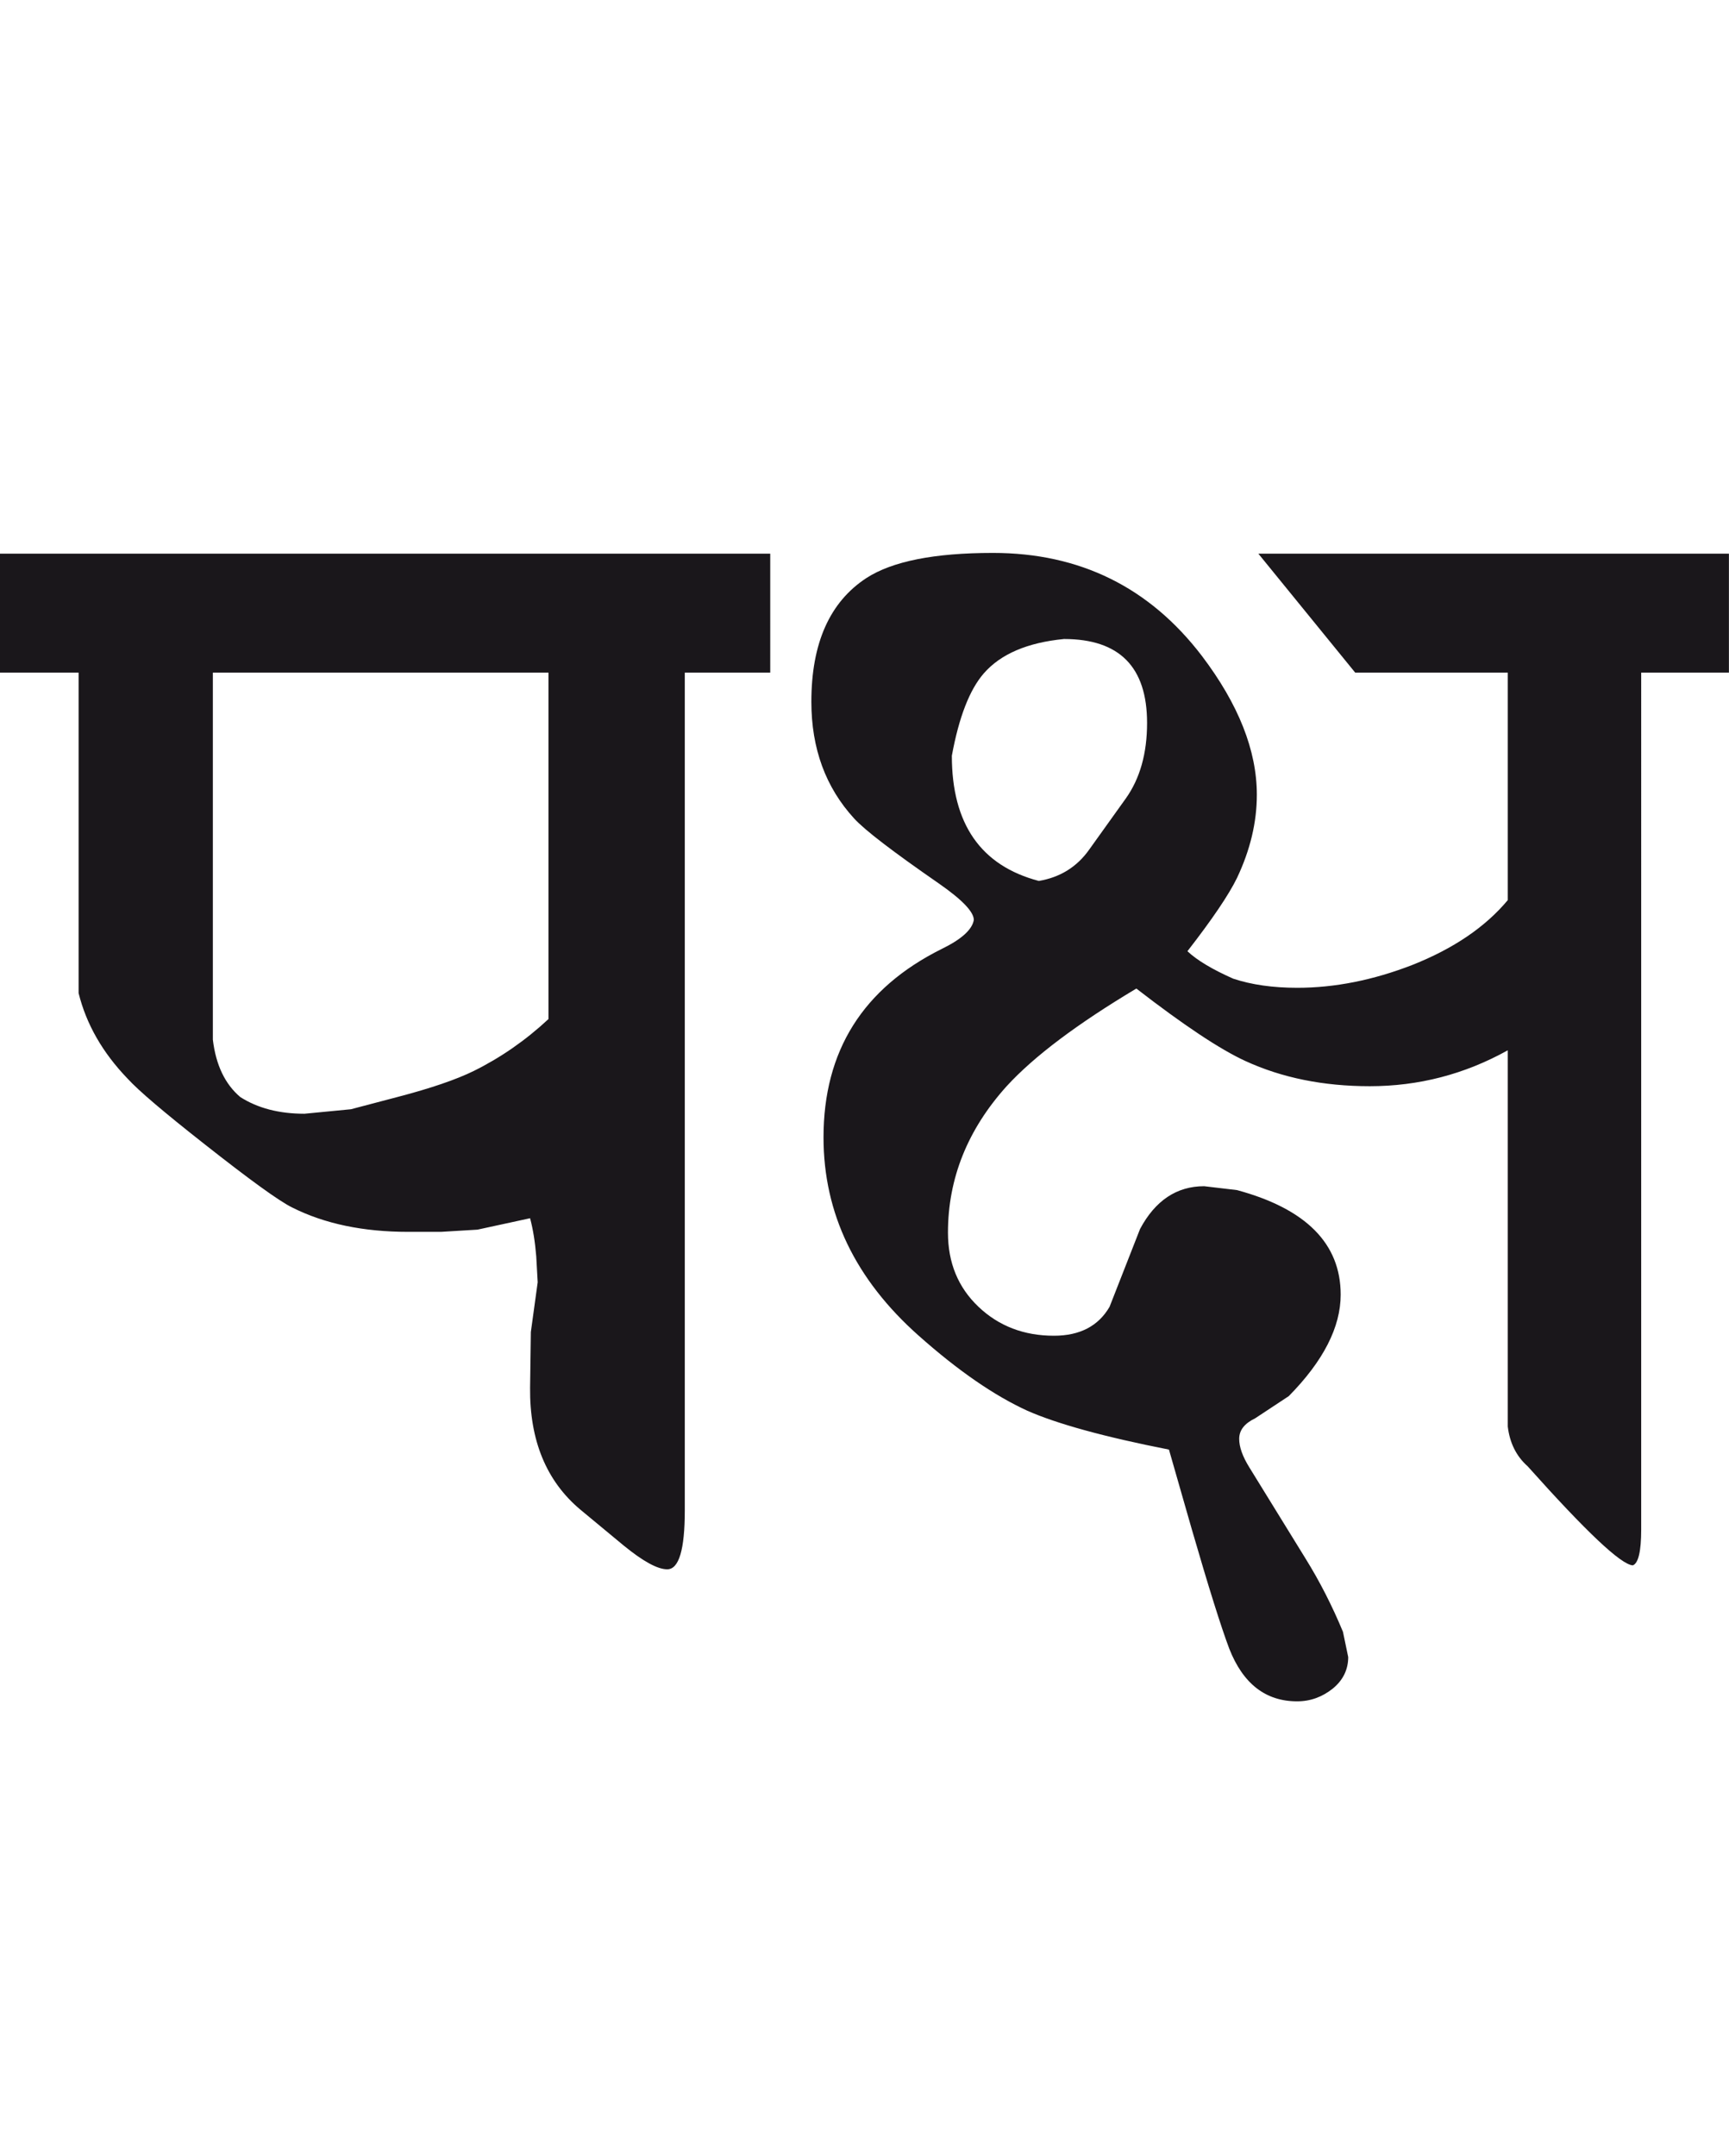<?xml version="1.0" encoding="utf-8"?>
<!-- Generator: Adobe Illustrator 15.0.2, SVG Export Plug-In . SVG Version: 6.00 Build 0)  -->
<!DOCTYPE svg PUBLIC "-//W3C//DTD SVG 1.1//EN" "http://www.w3.org/Graphics/SVG/1.1/DTD/svg11.dtd">
<svg version="1.1" id="Ebene_1" xmlns="http://www.w3.org/2000/svg" xmlns:xlink="http://www.w3.org/1999/xlink" x="0px" y="0px"
	 width="22.744px" height="28.35px" viewBox="0 0 22.744 28.35" enable-background="new 0 0 22.744 28.35" xml:space="preserve">
<path fill="#1A171B" d="M19.835,11.834c-0.295,0.354-0.713,0.638-1.255,0.853c-0.515,0.2-1.02,0.301-1.515,0.301
	c-0.321,0-0.602-0.04-0.843-0.12c-0.273-0.121-0.475-0.241-0.602-0.361c0.328-0.422,0.544-0.742,0.652-0.963
	c0.174-0.368,0.261-0.732,0.261-1.094c0-0.582-0.241-1.19-0.723-1.826c-0.689-0.902-1.605-1.354-2.749-1.354
	c-0.77,0-1.324,0.11-1.665,0.331c-0.481,0.315-0.723,0.856-0.723,1.626c0,0.615,0.188,1.126,0.562,1.534
	c0.14,0.154,0.512,0.438,1.113,0.854c0.308,0.214,0.462,0.374,0.462,0.481c-0.021,0.126-0.161,0.254-0.422,0.381
	c-1.037,0.516-1.555,1.341-1.555,2.478c0,0.998,0.417,1.867,1.254,2.609c0.521,0.463,0.995,0.787,1.425,0.984
	c0.389,0.172,1.009,0.344,1.865,0.512l0.302,1.053c0.221,0.762,0.385,1.283,0.491,1.564c0.181,0.461,0.478,0.693,0.893,0.693
	c0.175,0,0.329-0.057,0.467-0.166c0.137-0.111,0.205-0.252,0.205-0.416l-0.069-0.332c-0.141-0.34-0.305-0.662-0.492-0.963
	l-0.742-1.203c-0.087-0.141-0.131-0.264-0.131-0.371c0-0.115,0.07-0.203,0.211-0.271l0.441-0.291
	c0.455-0.461,0.683-0.908,0.683-1.334c0-0.67-0.454-1.129-1.364-1.375l-0.432-0.051c-0.361,0-0.643,0.188-0.843,0.562l-0.401,1.023
	c-0.147,0.254-0.392,0.381-0.732,0.381c-0.394,0-0.726-0.127-0.993-0.381c-0.269-0.256-0.401-0.58-0.401-0.975
	c0-0.713,0.259-1.356,0.772-1.925c0.361-0.394,0.931-0.821,1.706-1.284c0.622,0.481,1.101,0.8,1.435,0.953
	c0.481,0.221,1.026,0.331,1.635,0.331c0.643,0,1.247-0.156,1.816-0.472v4.946c0.025,0.215,0.112,0.391,0.261,0.523
	c0.77,0.861,1.229,1.295,1.384,1.303c0.073-0.027,0.11-0.186,0.11-0.471V8.844h1.154V7.28h-6.19l1.274,1.564h2.007V11.834z
	 M14.327,11.172c-0.161,0.227-0.382,0.364-0.662,0.411c-0.763-0.201-1.144-0.75-1.144-1.646c0.093-0.508,0.234-0.87,0.421-1.084
	c0.221-0.253,0.572-0.404,1.054-0.451c0.729,0,1.093,0.367,1.093,1.104c0,0.401-0.094,0.732-0.28,0.993L14.327,11.172z
	 M6.231,14.082c-0.228,0.112-0.562,0.227-1.003,0.342l-0.612,0.161l-0.611,0.059c-0.336,0-0.617-0.074-0.845-0.22
	c-0.199-0.169-0.32-0.419-0.36-0.754V8.844h4.415v4.555C6.913,13.68,6.585,13.907,6.231,14.082 M10.134,7.28H0v1.564h1.034v4.214
	c0.101,0.408,0.315,0.782,0.643,1.123c0.147,0.161,0.481,0.444,1.002,0.854c0.603,0.475,0.99,0.756,1.165,0.842
	c0.428,0.215,0.937,0.32,1.524,0.32H5.8l0.481-0.029l0.692-0.15c0.039,0.146,0.066,0.314,0.081,0.502l0.019,0.34l-0.09,0.654
	l-0.01,0.732c-0.007,0.693,0.214,1.229,0.662,1.604l0.571,0.473c0.254,0.207,0.444,0.311,0.571,0.311
	c0.154,0,0.231-0.258,0.231-0.773V8.844h1.124V7.28z"/>
<rect y="7.269" fill="none" width="22.744" height="15.1"/>
</svg>
